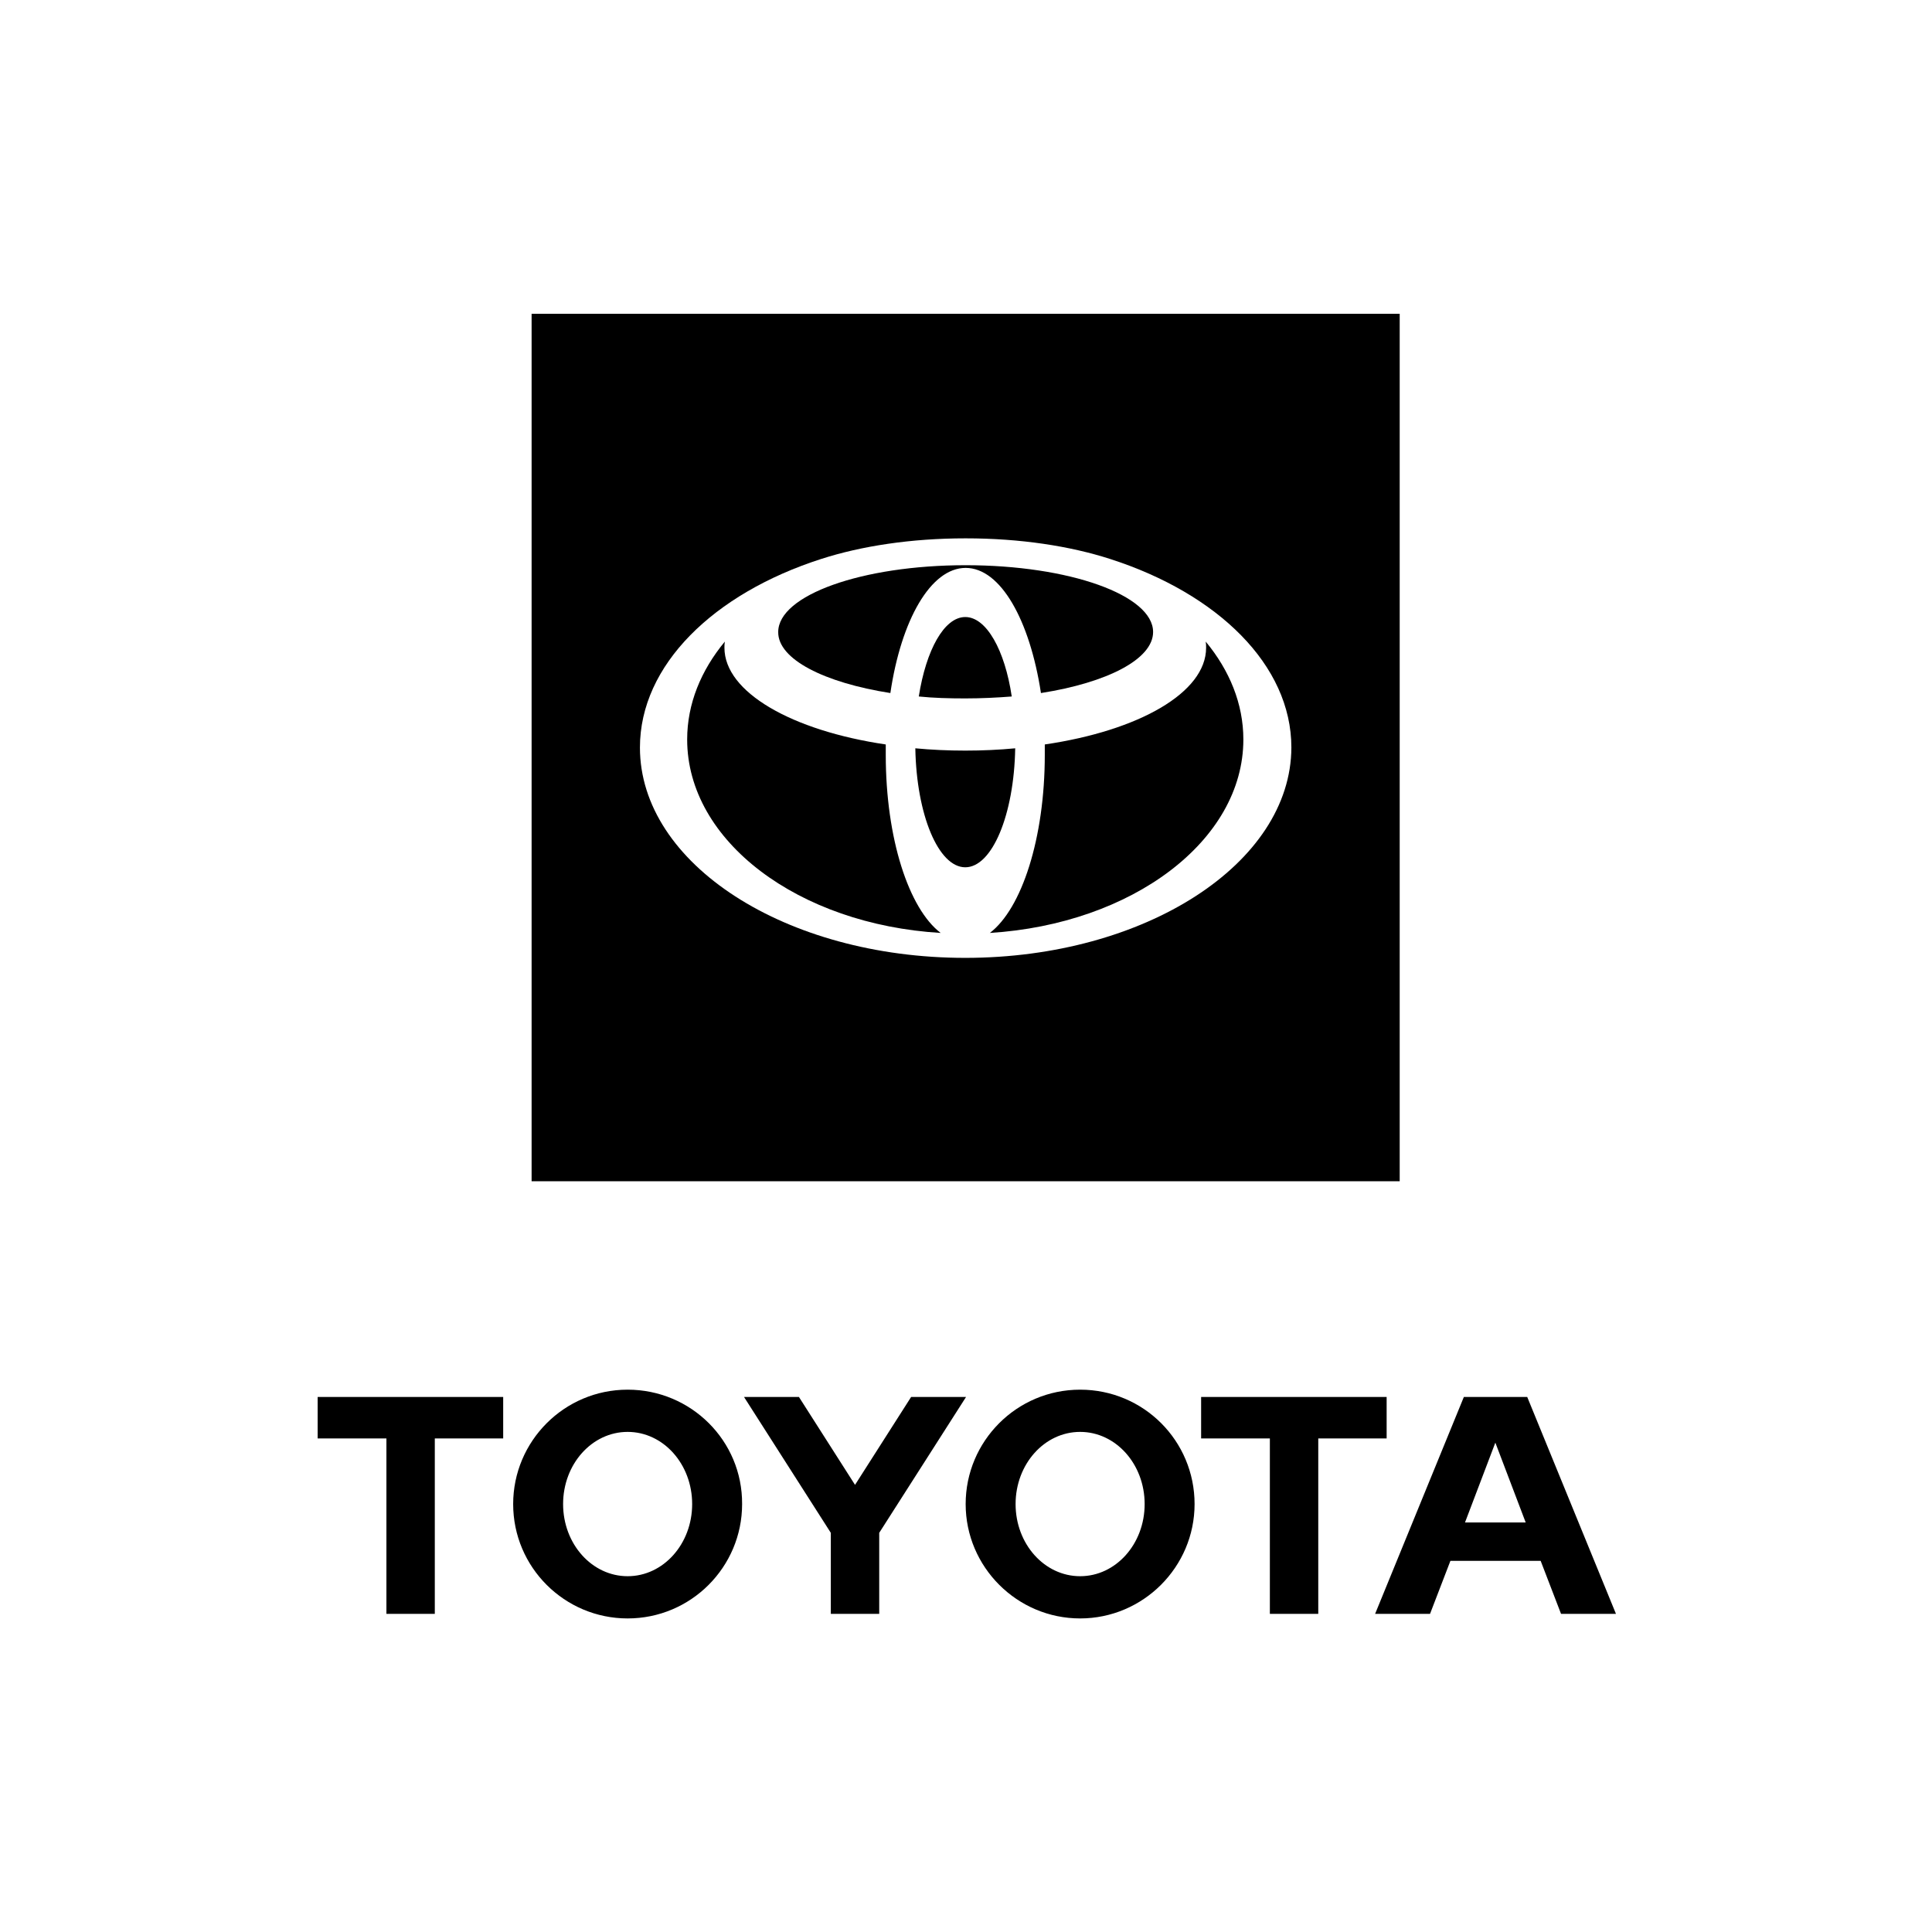 <svg xmlns="http://www.w3.org/2000/svg" xmlns:xlink="http://www.w3.org/1999/xlink" width="500" zoomAndPan="magnify" viewBox="0 0 375 375" height="500" preserveAspectRatio="xMidYMid meet"><defs><clipPath id="6a5d20b3e0"><path d="M 61.656 269 L 313.656 269 L 313.656 314.312 L 61.656 314.312 Z M 61.656 269 " clip-rule="nonzero"></path></clipPath><clipPath id="0408658004"><path d="M 103 60.812 L 272 60.812 L 272 230 L 103 230 Z M 103 60.812 " clip-rule="nonzero"></path></clipPath></defs><g clip-path="url(#6a5d20b3e0)"><path fill="#000000" d="M 284.355 295.512 L 290.246 280.016 L 296.137 295.512 Z M 296.434 271.152 L 284.133 271.152 L 266.91 313.246 L 277.57 313.246 L 281.523 302.965 L 299.043 302.965 L 302.996 313.246 L 313.656 313.246 Z M 209.652 305.941 C 202.719 305.941 197.125 299.684 197.125 291.938 C 197.125 284.188 202.719 277.93 209.652 277.93 C 216.586 277.93 222.176 284.188 222.176 291.938 C 222.176 299.684 216.586 305.941 209.652 305.941 M 209.652 269.734 C 197.348 269.734 187.434 279.719 187.434 291.938 C 187.434 304.156 197.422 314.137 209.652 314.137 C 221.879 314.137 231.867 304.156 231.867 291.938 C 231.867 279.645 221.953 269.734 209.652 269.734 M 121.824 305.941 C 114.891 305.941 109.297 299.684 109.297 291.938 C 109.297 284.188 114.891 277.93 121.824 277.93 C 128.758 277.93 134.348 284.188 134.348 291.938 C 134.348 299.684 128.758 305.941 121.824 305.941 M 121.824 269.734 C 109.523 269.734 99.605 279.719 99.605 291.938 C 99.605 304.23 109.598 314.137 121.824 314.137 C 134.125 314.137 144.043 304.156 144.043 291.938 C 144.117 279.645 134.125 269.734 121.824 269.734 M 176.848 271.152 L 165.961 288.211 L 155.074 271.152 L 144.414 271.152 L 161.262 297.523 L 161.262 313.246 L 170.656 313.246 L 170.656 297.523 L 187.508 271.152 Z M 269.145 271.152 L 233.137 271.152 L 233.137 279.199 L 246.48 279.199 L 246.48 313.246 L 255.875 313.246 L 255.875 279.199 L 269.145 279.199 Z M 61.656 279.199 L 75.004 279.199 L 75.004 313.246 L 84.395 313.246 L 84.395 279.199 L 97.668 279.199 L 97.668 271.152 L 61.656 271.152 Z M 61.656 279.199 " fill-opacity="1" fill-rule="nonzero"></path></g><path fill="#000000" d="M 171.926 146.512 C 171.926 145.84 171.926 145.172 171.926 144.5 C 153.734 141.82 140.613 134.367 140.613 125.727 C 140.613 125.355 140.613 124.98 140.688 124.535 C 136.062 130.121 133.379 136.605 133.379 143.531 C 133.379 163.273 155 179.441 182.586 181.082 C 176.398 176.387 171.926 162.754 171.926 146.512 Z M 171.926 146.512 " fill-opacity="1" fill-rule="nonzero"></path><path fill="#000000" d="M 187.359 119.766 C 183.258 119.766 179.754 126.172 178.336 135.188 C 181.246 135.484 184.227 135.562 187.359 135.562 C 190.488 135.562 193.547 135.41 196.379 135.188 C 195.039 126.172 191.457 119.766 187.359 119.766 Z M 187.359 119.766 " fill-opacity="1" fill-rule="nonzero"></path><path fill="#000000" d="M 187.359 145.691 C 184.004 145.691 180.797 145.543 177.664 145.246 C 177.891 158.133 182.141 168.34 187.359 168.34 C 192.578 168.34 196.828 158.133 197.051 145.246 C 193.918 145.543 190.715 145.691 187.359 145.691 Z M 187.359 145.691 " fill-opacity="1" fill-rule="nonzero"></path><path fill="#000000" d="M 172.82 134.52 C 174.906 120.363 180.648 110.23 187.434 110.23 C 194.219 110.23 199.883 120.363 202.047 134.52 C 214.871 132.508 223.816 127.961 223.816 122.672 C 223.816 115.52 207.562 109.707 187.434 109.707 C 167.301 109.707 151.051 115.52 151.051 122.672 C 150.977 127.961 159.996 132.508 172.82 134.52 Z M 172.82 134.52 " fill-opacity="1" fill-rule="nonzero"></path><path fill="#000000" d="M 234.105 125.727 C 234.105 134.441 221.059 141.82 202.793 144.5 C 202.793 145.172 202.793 145.84 202.793 146.512 C 202.793 162.68 198.316 176.387 192.129 181.082 C 219.715 179.367 241.336 163.199 241.336 143.531 C 241.336 136.605 238.652 130.121 234.031 124.535 C 234.105 124.98 234.105 125.355 234.105 125.727 Z M 234.105 125.727 " fill-opacity="1" fill-rule="nonzero"></path><g clip-path="url(#0408658004)"><path fill="#000000" d="M 103.184 60.91 L 103.184 229.281 L 271.68 229.281 L 271.68 60.91 Z M 187.359 185.922 C 152.465 185.922 124.211 167.672 124.211 145.098 C 124.211 129.078 138.523 115.223 159.324 108.516 C 167.152 105.984 176.848 104.492 187.434 104.492 C 198.02 104.492 207.711 105.984 215.539 108.516 C 236.34 115.223 250.656 129.078 250.656 145.098 C 250.582 167.598 222.25 185.922 187.359 185.922 Z M 187.359 185.922 " fill-opacity="1" fill-rule="nonzero"></path></g></svg>